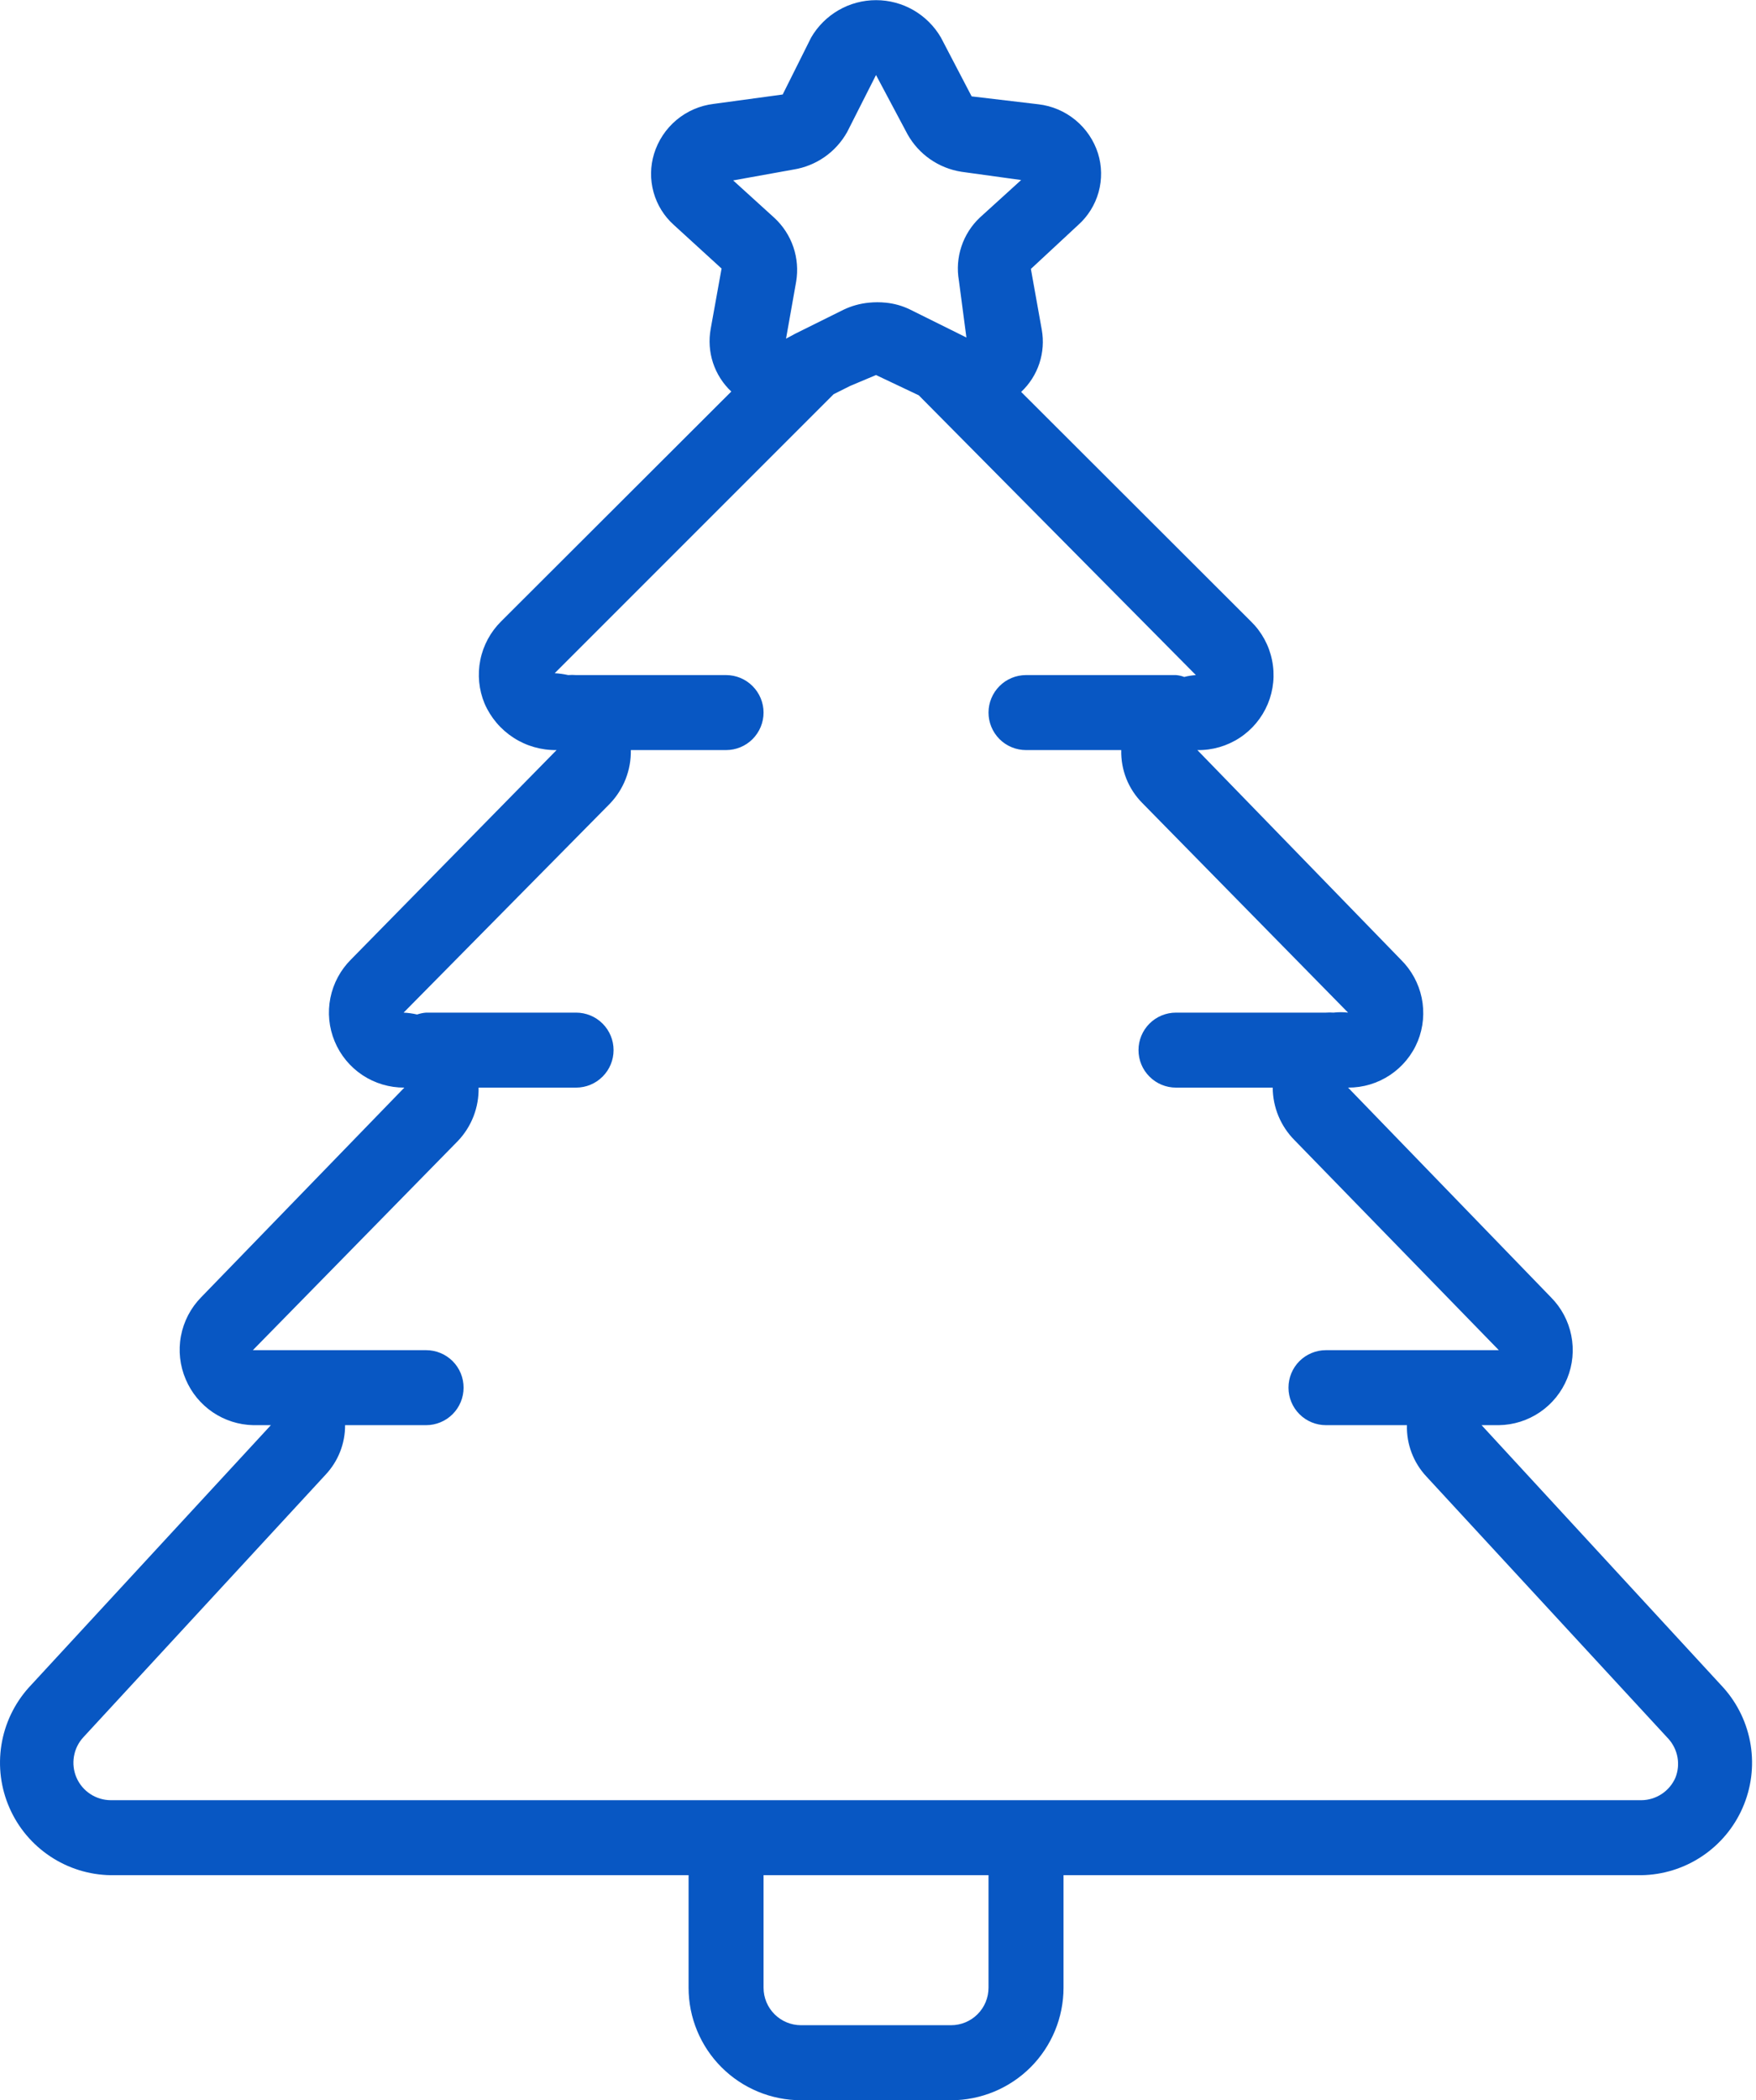 <svg width="46" height="55" viewBox="0 0 46 55" fill="none" xmlns="http://www.w3.org/2000/svg">
<path d="M45.146 44.199L38.811 37.324H39.263C39.649 37.319 40.024 37.2 40.343 36.982C40.661 36.765 40.909 36.458 41.054 36.101C41.2 35.744 41.237 35.352 41.161 34.974C41.086 34.596 40.9 34.248 40.628 33.975L35.314 28.484C35.706 28.486 36.089 28.371 36.414 28.154C36.739 27.937 36.993 27.628 37.141 27.266C37.286 26.907 37.321 26.513 37.243 26.134C37.164 25.755 36.975 25.407 36.699 25.135L31.366 19.644C31.759 19.651 32.145 19.539 32.474 19.323C32.803 19.108 33.059 18.799 33.211 18.436C33.362 18.073 33.401 17.673 33.322 17.288C33.244 16.903 33.052 16.55 32.77 16.275L26.75 10.264C26.969 10.059 27.133 9.802 27.227 9.518C27.321 9.233 27.343 8.929 27.29 8.634L27.005 7.043L28.243 5.893C28.5 5.664 28.686 5.365 28.779 5.032C28.871 4.699 28.866 4.347 28.763 4.017C28.654 3.675 28.449 3.372 28.172 3.144C27.895 2.916 27.558 2.772 27.201 2.731L25.453 2.524L24.648 0.982C24.475 0.685 24.227 0.438 23.929 0.266C23.631 0.094 23.293 0.004 22.948 0.004C22.604 0.004 22.266 0.094 21.968 0.266C21.67 0.438 21.422 0.685 21.249 0.982L20.503 2.475L18.695 2.721C18.337 2.764 17.998 2.91 17.721 3.142C17.444 3.374 17.24 3.682 17.134 4.027C17.033 4.356 17.029 4.706 17.121 5.036C17.213 5.367 17.398 5.665 17.654 5.893L18.902 7.033L18.617 8.614C18.563 8.911 18.584 9.216 18.678 9.503C18.773 9.789 18.937 10.048 19.157 10.254L13.126 16.275C12.849 16.55 12.659 16.902 12.582 17.285C12.505 17.668 12.544 18.066 12.694 18.426C12.853 18.793 13.117 19.104 13.453 19.321C13.788 19.538 14.181 19.65 14.58 19.644L9.198 25.125C8.921 25.4 8.732 25.751 8.655 26.133C8.578 26.516 8.617 26.913 8.767 27.273C8.916 27.633 9.17 27.941 9.495 28.157C9.82 28.372 10.202 28.486 10.592 28.484L5.269 33.975C4.996 34.253 4.812 34.606 4.74 34.989C4.668 35.372 4.712 35.768 4.866 36.126C5.014 36.475 5.259 36.773 5.573 36.986C5.887 37.199 6.255 37.316 6.634 37.324H7.096L0.751 44.199C0.374 44.62 0.126 45.141 0.037 45.699C-0.052 46.257 0.021 46.829 0.248 47.346C0.474 47.864 0.845 48.305 1.316 48.618C1.786 48.931 2.337 49.102 2.902 49.11H18.038V52.057C18.038 52.839 18.348 53.588 18.901 54.141C19.453 54.693 20.203 55.004 20.984 55.004H24.913C25.694 55.004 26.444 54.693 26.997 54.141C27.549 53.588 27.86 52.839 27.86 52.057V49.11H42.995C43.56 49.102 44.111 48.931 44.581 48.618C45.052 48.305 45.423 47.864 45.649 47.346C45.876 46.829 45.949 46.257 45.86 45.699C45.771 45.141 45.523 44.62 45.146 44.199ZM20.788 4.44C21.081 4.393 21.359 4.28 21.603 4.11C21.846 3.94 22.047 3.717 22.192 3.458L22.948 1.965L23.773 3.516C23.919 3.777 24.122 4.001 24.367 4.171C24.612 4.341 24.893 4.453 25.188 4.499L26.75 4.715L25.669 5.697C25.448 5.905 25.282 6.165 25.186 6.453C25.09 6.741 25.067 7.048 25.119 7.347L25.316 8.84L25.08 8.722L23.832 8.103C23.635 8.008 23.422 7.948 23.204 7.927C23.057 7.912 22.909 7.912 22.762 7.927C22.53 7.949 22.304 8.012 22.094 8.113L20.827 8.742L20.591 8.869L20.856 7.377C20.907 7.073 20.882 6.761 20.783 6.47C20.683 6.178 20.513 5.916 20.287 5.707L19.206 4.725L20.788 4.44ZM25.895 52.057C25.895 52.318 25.792 52.567 25.607 52.752C25.423 52.936 25.173 53.039 24.913 53.039H20.984C20.724 53.039 20.474 52.936 20.29 52.752C20.105 52.567 20.002 52.318 20.002 52.057V49.11H25.895V52.057ZM43.889 46.557C43.813 46.731 43.688 46.879 43.529 46.984C43.371 47.088 43.185 47.145 42.995 47.146H2.902C2.711 47.145 2.524 47.089 2.365 46.984C2.205 46.879 2.08 46.73 2.004 46.555C1.928 46.38 1.905 46.187 1.937 45.999C1.969 45.811 2.055 45.636 2.185 45.496L8.53 38.62C8.859 38.269 9.042 37.806 9.04 37.324H11.162C11.422 37.324 11.672 37.221 11.857 37.036C12.041 36.852 12.144 36.602 12.144 36.342C12.144 36.081 12.041 35.831 11.857 35.647C11.672 35.463 11.422 35.36 11.162 35.36H6.624L11.997 29.879C12.354 29.503 12.548 29.002 12.537 28.484H15.091C15.351 28.484 15.601 28.381 15.785 28.196C15.97 28.012 16.073 27.762 16.073 27.502C16.073 27.241 15.97 26.992 15.785 26.807C15.601 26.623 15.351 26.52 15.091 26.52H11.162C11.082 26.526 11.003 26.543 10.926 26.569C10.81 26.542 10.692 26.526 10.573 26.52L15.975 21.049C16.154 20.863 16.296 20.642 16.39 20.401C16.484 20.16 16.53 19.903 16.525 19.644H19.02C19.28 19.644 19.53 19.541 19.714 19.357C19.898 19.172 20.002 18.923 20.002 18.662C20.002 18.402 19.898 18.152 19.714 17.968C19.53 17.783 19.28 17.68 19.02 17.68H15.091C15.022 17.674 14.953 17.674 14.885 17.68C14.768 17.654 14.65 17.637 14.531 17.631L21.839 10.323L22.271 10.107L22.948 9.822L24.068 10.353L31.327 17.68C31.224 17.687 31.122 17.703 31.022 17.729C30.953 17.702 30.88 17.686 30.806 17.68H26.877C26.617 17.68 26.367 17.783 26.183 17.968C25.999 18.152 25.895 18.402 25.895 18.662C25.895 18.923 25.999 19.172 26.183 19.357C26.367 19.541 26.617 19.644 26.877 19.644H29.372C29.366 19.9 29.411 20.155 29.505 20.393C29.6 20.631 29.742 20.848 29.922 21.029L35.314 26.52C35.187 26.505 35.059 26.505 34.931 26.52C34.866 26.515 34.8 26.515 34.735 26.52H30.806C30.546 26.52 30.296 26.623 30.112 26.807C29.927 26.992 29.824 27.241 29.824 27.502C29.824 27.762 29.927 28.012 30.112 28.196C30.296 28.381 30.546 28.484 30.806 28.484H33.34C33.342 29 33.547 29.493 33.91 29.859L39.263 35.36H34.735C34.474 35.36 34.225 35.463 34.04 35.647C33.856 35.831 33.753 36.081 33.753 36.342C33.753 36.602 33.856 36.852 34.04 37.036C34.225 37.221 34.474 37.324 34.735 37.324H36.856C36.842 37.822 37.026 38.306 37.367 38.67L43.712 45.545C43.832 45.681 43.912 45.847 43.944 46.026C43.975 46.205 43.956 46.388 43.889 46.557Z" fill="#0857C3"/>
</svg>
